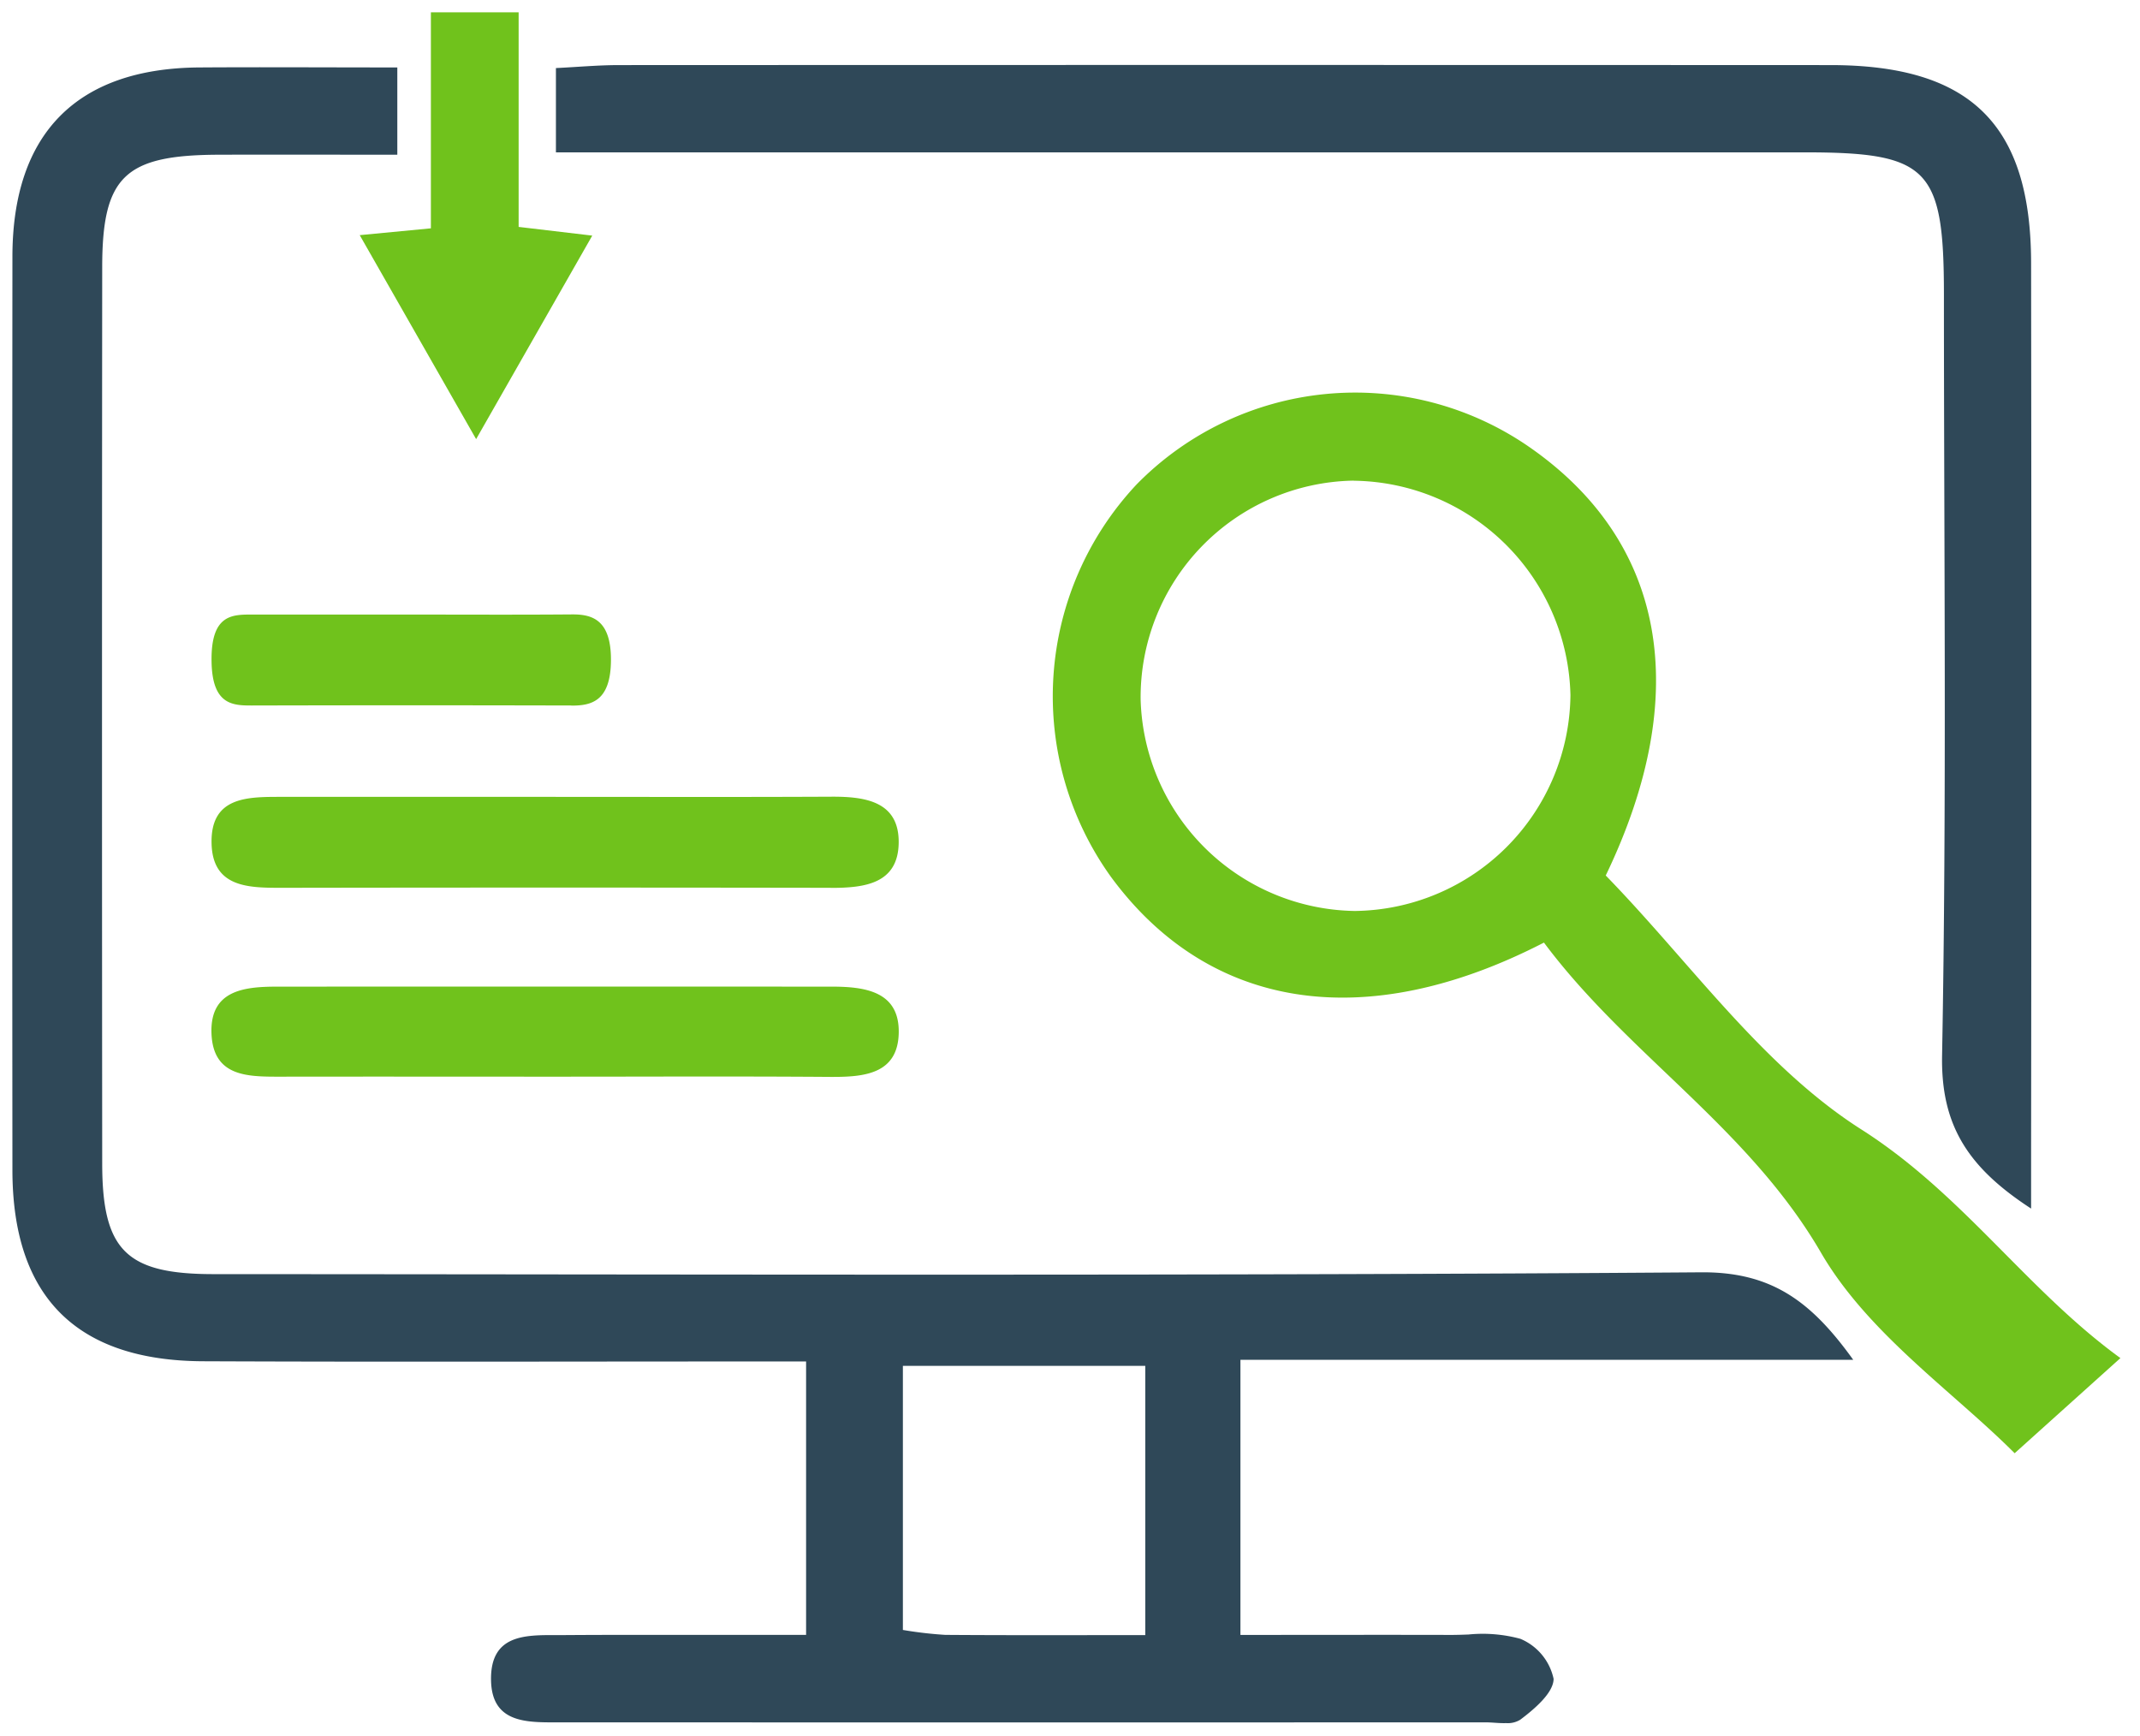 <svg xmlns="http://www.w3.org/2000/svg" width="86.997" height="70.557" viewBox="0 0 86.997 70.557"><g id="onpgae" transform="translate(-4641.676 -5914.814)"><path id="Union_4" data-name="Union 4" d="M5223.931-4838.03q-18.811.006-37.621,0c-1.3,0-2.786.079-2.816-1.715-.031-1.839,1.353-1.835,2.628-1.832h.311c1.69-.012,3.382-.01,5.074-.008h4.795v-11.115h-2.609c-7.3,0-14.6.022-21.9-.009-5.164-.021-7.752-2.631-7.756-7.767q-.015-18.572,0-37.143c.005-5.011,2.625-7.65,7.592-7.686,2.606-.017,5.212,0,8.055,0v3.548c-2.449,0-4.869-.008-7.289,0-3.792.016-4.706.886-4.708,4.57q-.016,18.215,0,36.429c0,3.542.977,4.507,4.528,4.507,20.159.008,40.318.074,60.476-.074,2.875-.021,4.483,1.194,6.18,3.557h-24.912v11.184c2.917,0,5.735-.007,8.553,0,.236,0,.477-.008.719-.017a5.835,5.835,0,0,1,2.108.175,2.28,2.28,0,0,1,1.351,1.626c0,.569-.78,1.231-1.357,1.664a.969.969,0,0,1-.577.137C5224.483-4837.989,5224.188-4838.03,5223.931-4838.03Zm-23.694-3.756a16.266,16.266,0,0,0,1.72.2c2.667.02,5.335.009,8.134.009v-10.944h-9.854Zm42.246-23.35c.191-10.305.075-20.617.075-30.926,0-5.155-.625-5.792-5.675-5.792h-50.751v-3.426c.885-.043,1.726-.121,2.567-.121q24.623-.01,49.244,0c5.7,0,8.151,2.416,8.159,8.042q.022,17.962,0,35.922v2.521C5243.546-4860.579,5242.431-4862.287,5242.483-4865.136Z" transform="translate(-521.856 10822.861)" fill="#2f4858" stroke="rgba(0,0,0,0)" stroke-miterlimit="10" stroke-width="1"></path><path id="Union_3" data-name="Union 3" d="M5229.457-4854.983c-2.956-5.087-7.872-8.059-11.263-12.607-7.313,3.769-13.646,2.708-17.6-2.668a12.583,12.583,0,0,1,1.041-15.958,12.438,12.438,0,0,1,15.89-1.571c5.624,3.853,6.747,10.058,3.181,17.47,3.423,3.514,6.368,7.763,10.39,10.323,4.124,2.624,6.726,6.53,10.533,9.295l-4.3,3.868C5234.848-4849.321,5231.366-4851.694,5229.457-4854.983Zm-19.027-31.386a8.807,8.807,0,0,0-8.632,8.9,8.846,8.846,0,0,0,8.706,8.594,8.868,8.868,0,0,0,8.767-8.771,8.92,8.92,0,0,0-8.769-8.719Zm-21.261,24.239c-3.721-.028-7.444-.009-11.166-.009s-7.446-.006-11.167,0c-1.317,0-2.736.019-2.81-1.743s1.309-1.916,2.651-1.917q11.287-.006,22.572,0c1.361,0,2.754.2,2.715,1.889-.037,1.621-1.336,1.78-2.647,1.78Zm.016-7.687q-11.172-.018-22.349,0c-1.318,0-2.748-.023-2.806-1.771-.065-1.952,1.47-1.926,2.863-1.926h10.938c3.8,0,7.607.012,11.412-.007,1.376-.006,2.743.2,2.719,1.879-.023,1.664-1.393,1.828-2.744,1.828Zm-10.533-7.411q-6.5-.016-12.992,0c-.767,0-1.6-.024-1.631-1.771-.039-1.952.854-1.926,1.665-1.926q3.177,0,6.356,0c2.211,0,4.423.012,6.635-.006.8-.005,1.594.2,1.58,1.878-.013,1.664-.811,1.829-1.595,1.829Zm-8.6-19.121,2.893-.277v-8.782h3.567v8.724l2.993.354-4.721,8.273Z" transform="translate(-513.752 10820.722)" fill="#70c21c" stroke="rgba(0,0,0,0)" stroke-miterlimit="10" stroke-width="1"></path></g></svg>